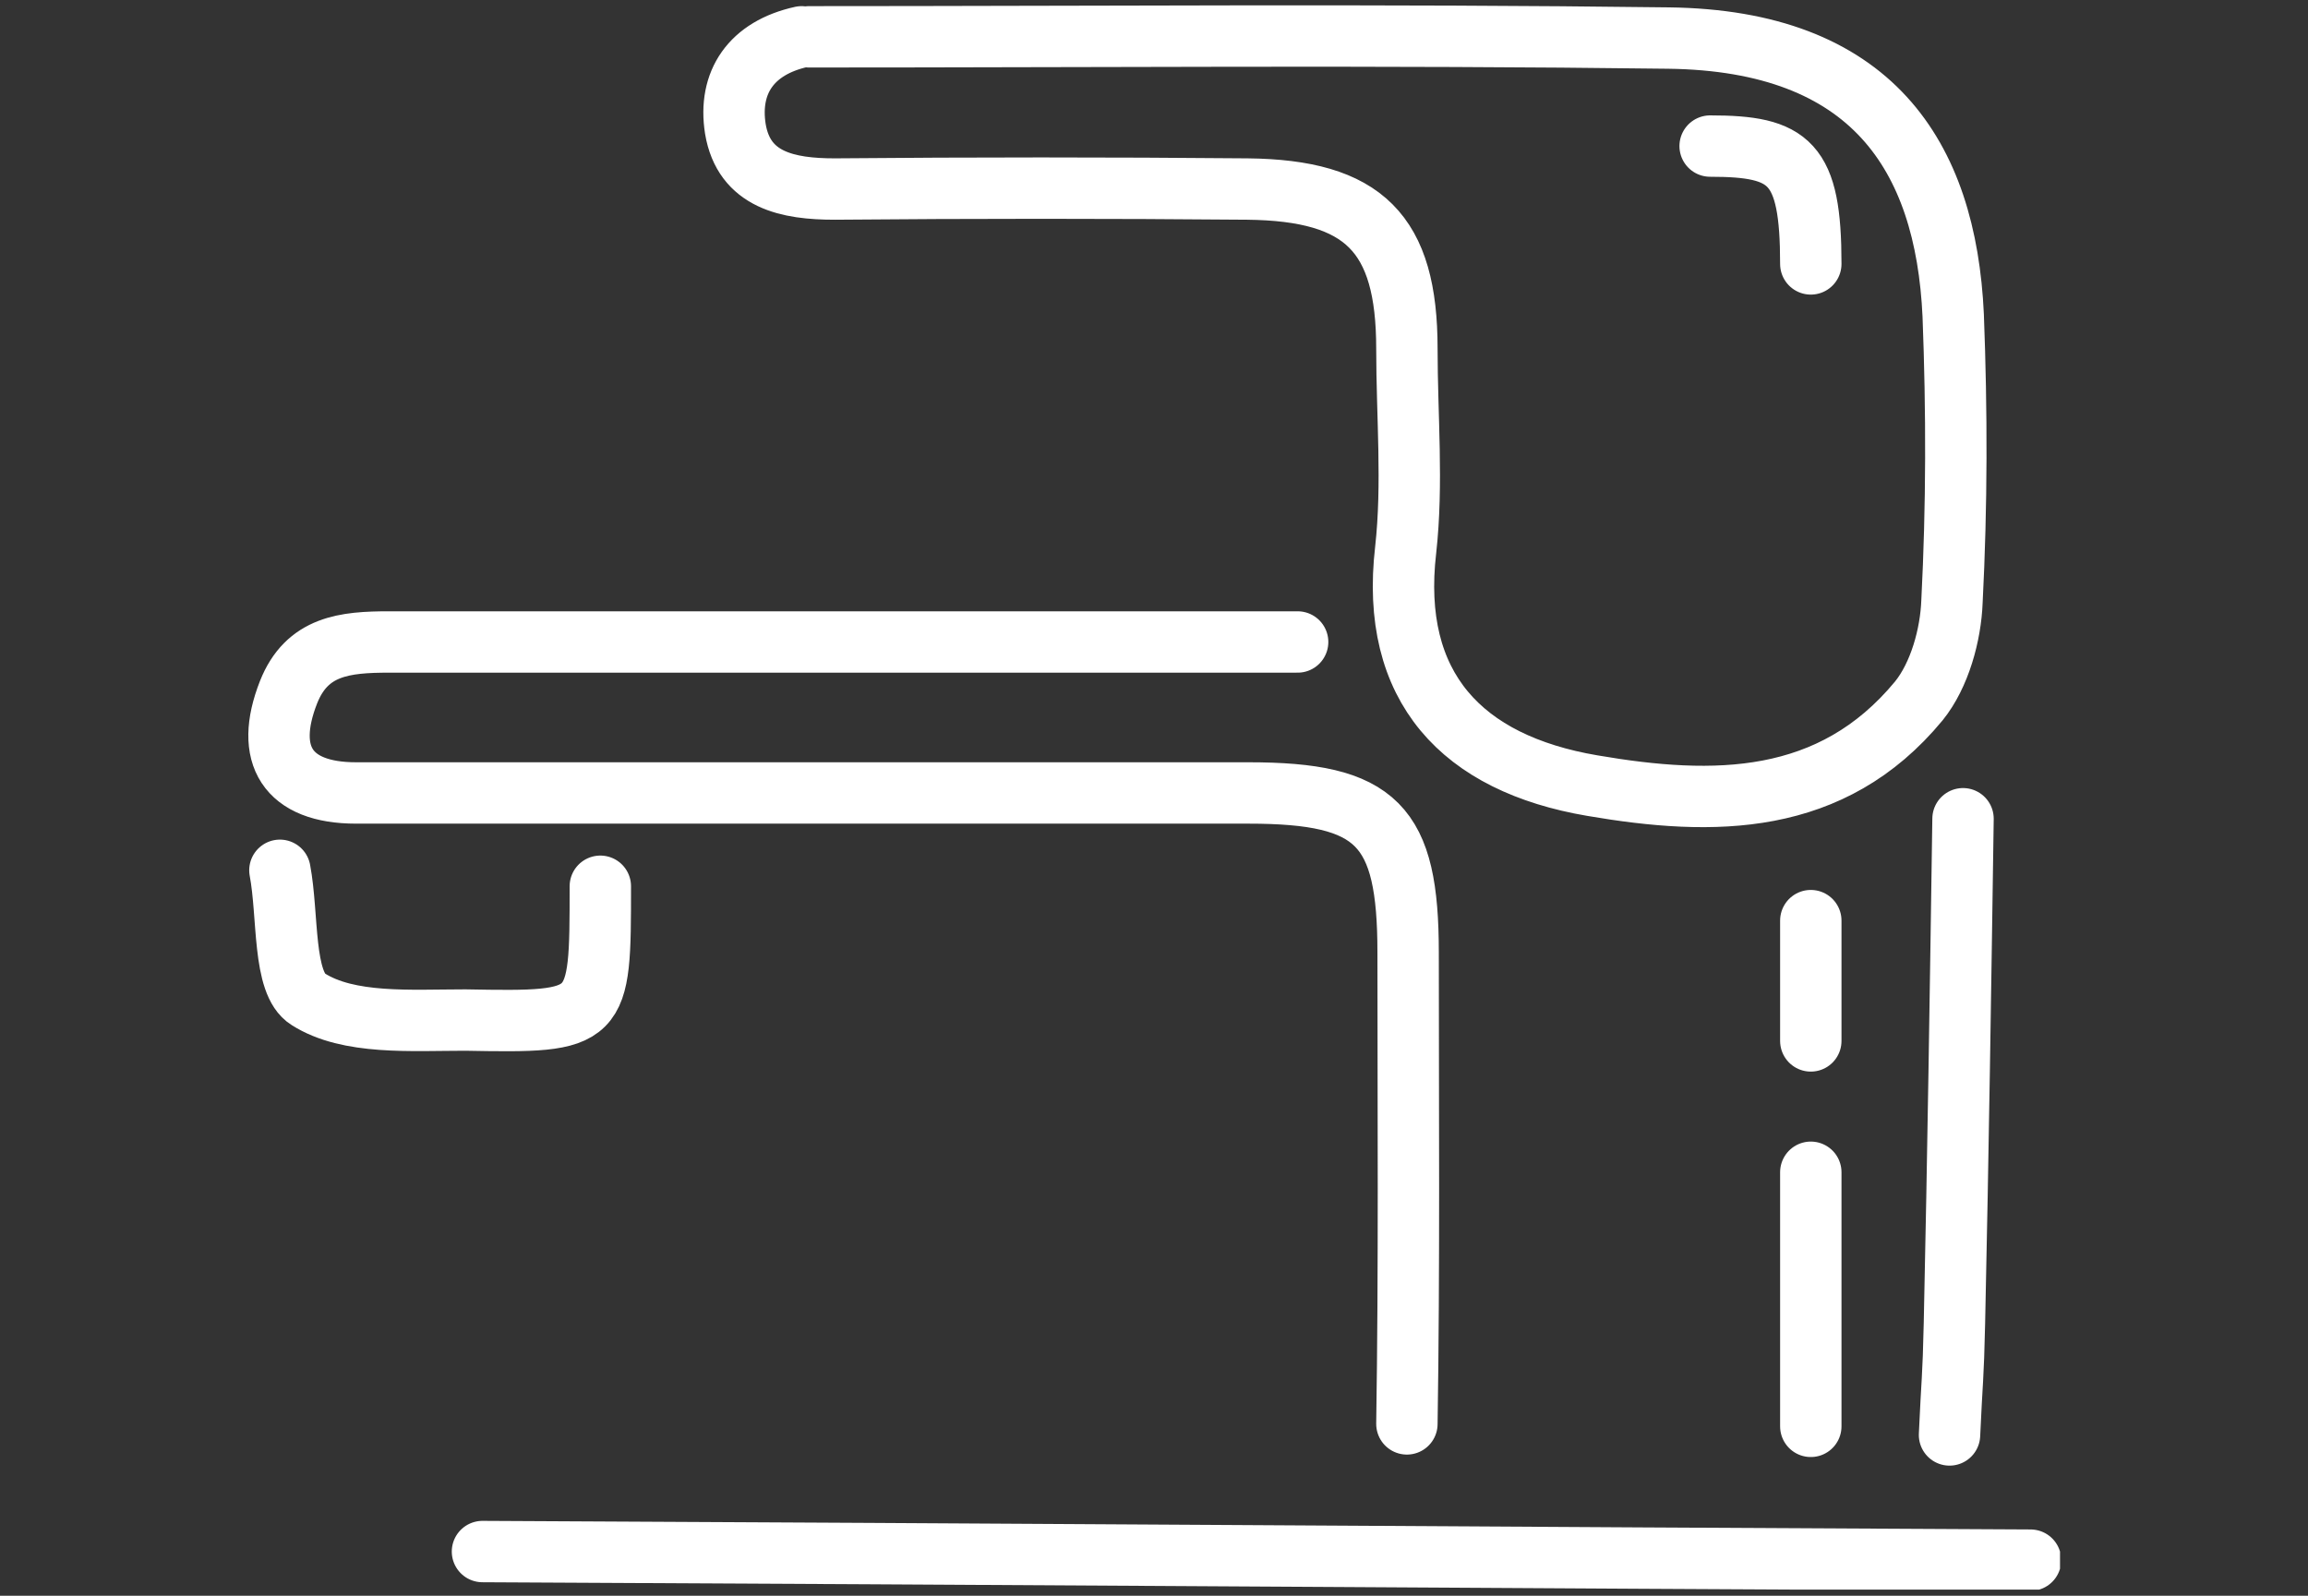 <?xml version="1.0" encoding="utf-8"?>
<!-- Generator: Adobe Illustrator 25.4.1, SVG Export Plug-In . SVG Version: 6.00 Build 0)  -->
<svg version="1.1" id="Layer_1" xmlns="http://www.w3.org/2000/svg" xmlns:xlink="http://www.w3.org/1999/xlink" x="0px" y="0px"
	 viewBox="0 0 188 130" style="enable-background:new 0 0 188 130;" xml:space="preserve">
<rect x="0" y="0" width="188" height="130" fill="#333333" stroke="none"/>
<style type="text/css">
	
		.st0{clip-path:url(#SVGID_00000060003051953390951430000013049038204956872100_);fill:none;stroke:#FFFFFF;stroke-width:5;stroke-linecap:round;stroke-linejoin:round;stroke-miterlimit:10;}
</style>
<g>
	<defs>
		<rect id="SVGID_1_" x="20.1" y="0.4" width="147.7" height="129.1"/>
	</defs>
	<clipPath id="SVGID_00000080205103294954224220000017426657146149209737_">
		<use xlink:href="#SVGID_1_"  style="overflow:visible;"/>
	</clipPath>
	
		<path style="clip-path:url(#SVGID_00000080205103294954224220000017426657146149209737_);fill:none;stroke:#FFFFFF;stroke-width:5;stroke-linecap:round;stroke-linejoin:round;stroke-miterlimit:10;" d="
		M147.5,75v9.8 M65.3,3c-4.1,0.9-6,3.7-5.4,7.5c0.7,4.2,4.3,4.9,8.1,4.9c11.2-0.1,22.4-0.1,33.6,0c9.5,0.1,13,3.6,13,13
		c0,5.5,0.5,11-0.1,16.4c-1.3,11.2,4.6,17.4,15.2,19.2c9.9,1.7,19.5,1.7,26.6-6.9c1.7-2.1,2.6-5.4,2.7-8.1
		c0.4-7.8,0.4-15.5,0.1-23.3c-0.6-13.1-6.7-22.4-23.2-22.6C112.6,2.8,89.3,3,65.9,3 M139.3,11.9c6.5,0,8.2,1.3,8.2,9.6 M147.5,95.5
		v20.7 M22.8,70.9c0.7,3.7,0.2,9.2,2.3,10.5c3.3,2.1,8.4,1.7,12.8,1.7c11,0.2,11,0.1,11-10.9 M159.9,66.7
		c-0.2,13.7-0.4,27.4-0.7,41.1c-0.1,4.6-0.2,4.6-0.4,9.1 M165.4,127.1c-42-0.2-84.1-0.5-126.1-0.7 M105.7,52.3c-24.7,0-49.4,0-74,0
		c-3.6,0-6.7,0.3-8.2,4.1c-2,5.1-0.1,8.2,5.5,8.2c24.2,0,48.4,0,72.7,0c10.5,0,13,2.6,13,13c0,12.8,0.1,25.6-0.1,38.4"/>
</g>
</svg>
